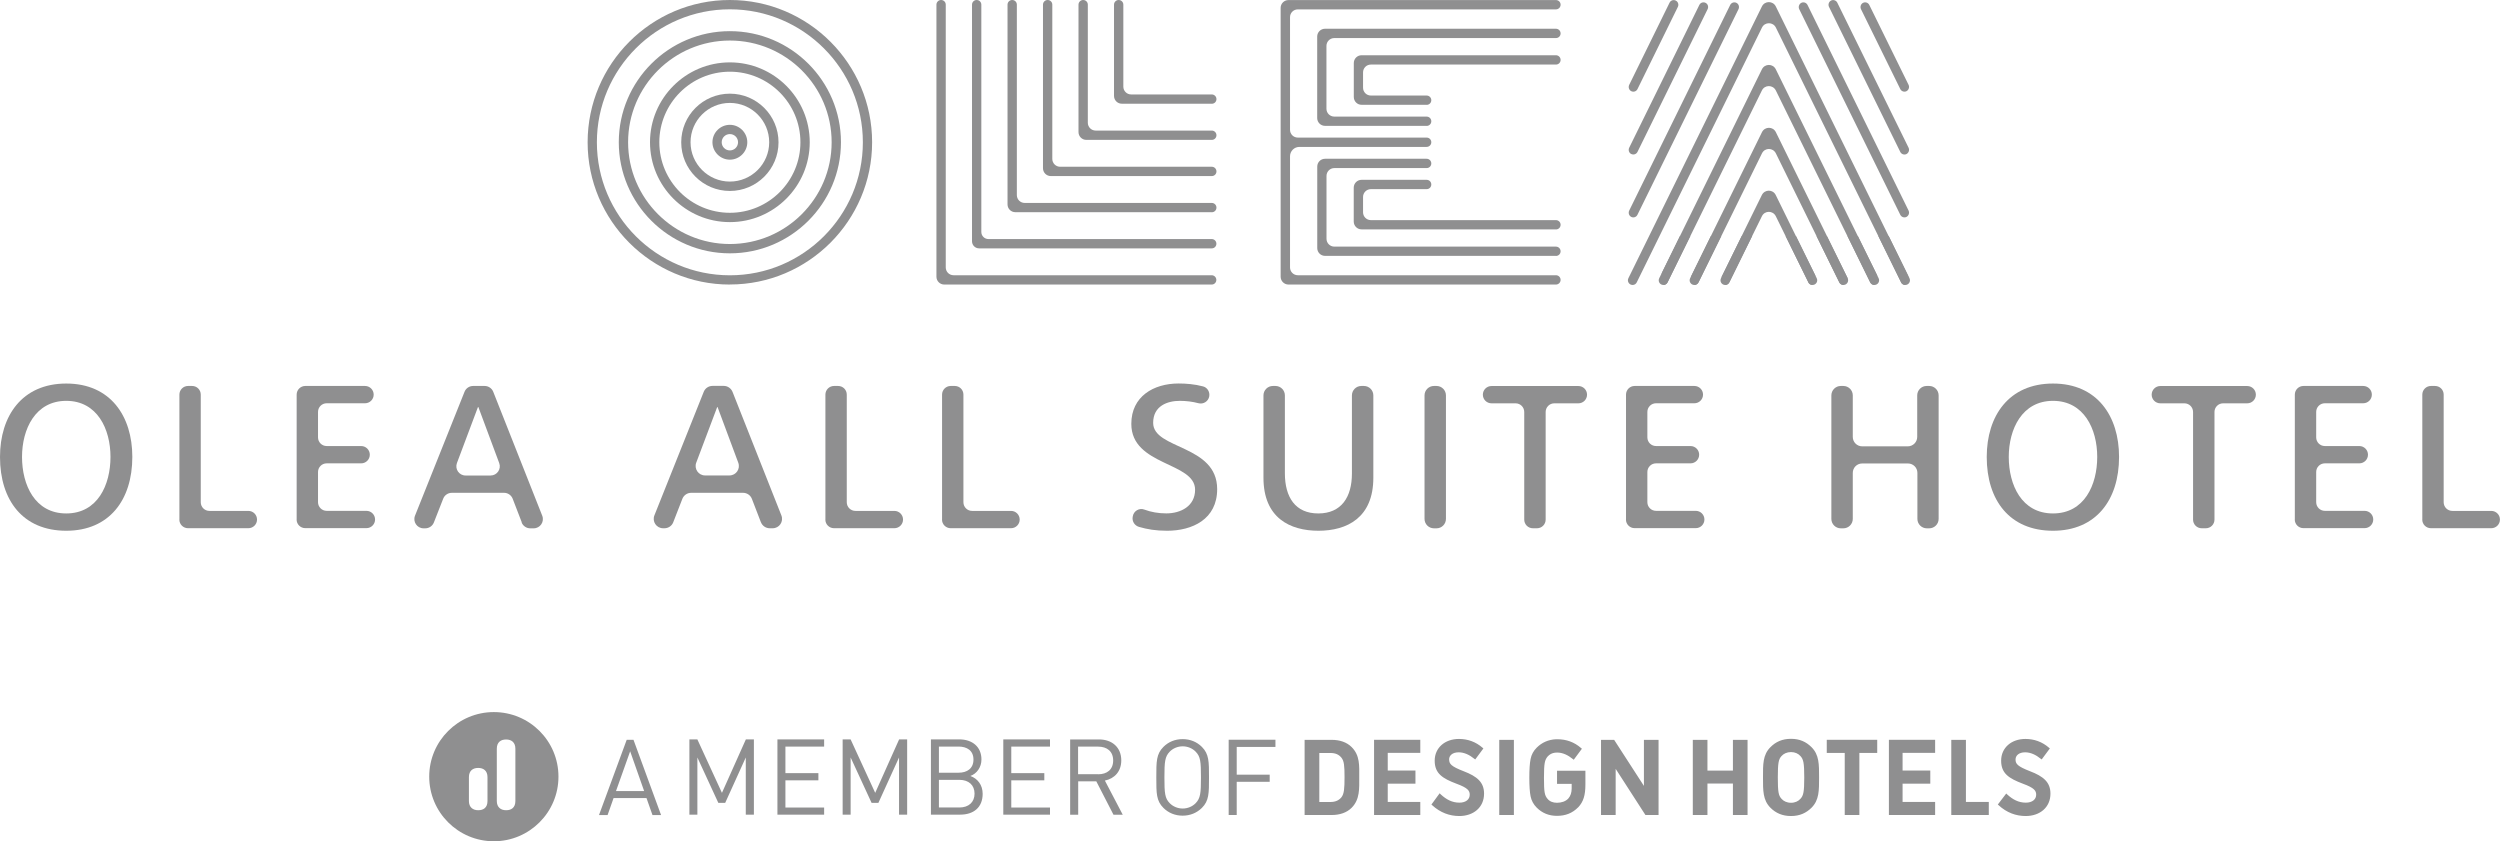 <?xml version="1.0" encoding="UTF-8"?>
<svg id="Layer_1" data-name="Layer 1" xmlns="http://www.w3.org/2000/svg" viewBox="0 0 413.19 139.04">
  <defs>
    <style>
      .cls-1 {
        fill: #8f8f90;
      }
    </style>
  </defs>
  <path class="cls-1" d="M200.27,47.03h-44.2c-.72,0-1.3-.58-1.3-1.29V.77c0-.42.34-.77.77-.77s.77.34.77.77v43.43c0,.71.57,1.29,1.29,1.29h42.66c.42,0,.77.34.77.77s-.34.77-.77.77"/>
  <path class="cls-1" d="M200.27,41.05h-38.45c-.65,0-1.17-.53-1.17-1.17V.77c0-.42.34-.77.77-.77s.77.34.77.77v37.57c0,.65.53,1.17,1.17,1.17h36.91c.42,0,.77.34.77.77s-.34.77-.77.77"/>
  <path class="cls-1" d="M200.27,35.07h-32.46c-.72,0-1.29-.58-1.29-1.29V.77c0-.42.34-.77.77-.77s.77.34.77.77v31.48c0,.71.58,1.29,1.29,1.29h30.93c.42,0,.77.34.77.77s-.34.77-.77.77"/>
  <path class="cls-1" d="M200.27,29.1h-26.6c-.71,0-1.29-.58-1.29-1.29V.77c0-.42.34-.77.77-.77s.77.34.77.77v25.5c0,.71.58,1.29,1.29,1.29h25.07c.42,0,.77.34.77.77s-.34.77-.77.77"/>
  <path class="cls-1" d="M200.27,23.12h-20.73c-.71,0-1.29-.58-1.29-1.29V.77c0-.42.34-.77.77-.77s.77.34.77.77v19.52c0,.71.58,1.29,1.29,1.29h19.2c.42,0,.77.34.77.77s-.34.77-.77.77"/>
  <path class="cls-1" d="M200.27,17.14h-14.87c-.71,0-1.28-.58-1.28-1.29V.77c0-.42.34-.77.77-.77s.77.34.77.77v13.55c0,.71.57,1.29,1.29,1.29h13.33c.42,0,.77.34.77.77s-.34.77-.77.77"/>
  <path class="cls-1" d="M235.79,20.8h-16.8c-.71,0-1.29-.58-1.29-1.29V6.04c0-.71.58-1.29,1.29-1.29h38.17c.42,0,.77.34.77.77s-.34.77-.77.77h-36.63c-.72,0-1.3.58-1.3,1.29v10.4c0,.71.58,1.29,1.3,1.29h15.26c.42,0,.77.34.77.77s-.34.77-.77.77"/>
  <path class="cls-1" d="M235.79,17.32h-10.76c-.71,0-1.28-.58-1.28-1.29v-5.61c0-.71.57-1.29,1.28-1.29h32.13c.42,0,.77.34.77.77s-.34.77-.77.77h-30.59c-.72,0-1.29.58-1.29,1.29v2.54c0,.71.57,1.29,1.29,1.29h9.22c.42,0,.77.34.77.77s-.34.77-.77.77"/>
  <path class="cls-1" d="M257.16,45.49h-42.66c-.72,0-1.29-.58-1.29-1.29v-18.37c0-.85.69-1.55,1.55-1.55h21.03c.42,0,.77-.34.77-.77s-.34-.77-.77-.77h-21.29c-.72,0-1.29-.57-1.29-1.29V2.84c0-.71.57-1.29,1.29-1.29h42.66c.42,0,.77-.34.77-.77s-.34-.77-.77-.77h-44.2c-.72,0-1.3.58-1.3,1.29v44.44c0,.71.58,1.29,1.3,1.29h44.2c.42,0,.77-.34.77-.77s-.34-.77-.77-.77"/>
  <path class="cls-1" d="M257.16,42.29h-38.16c-.72,0-1.29-.58-1.29-1.29v-13.47c0-.71.57-1.29,1.29-1.29h16.79c.42,0,.77.34.77.77s-.34.77-.77.77h-15.26c-.71,0-1.29.58-1.29,1.29v10.4c0,.71.58,1.29,1.29,1.29h36.63c.42,0,.77.34.77.77s-.34.77-.77.77"/>
  <path class="cls-1" d="M257.16,37.91h-32.13c-.71,0-1.29-.58-1.29-1.29v-5.61c0-.71.58-1.29,1.29-1.29h10.76c.43,0,.77.34.77.77s-.34.77-.77.77h-9.22c-.71,0-1.29.58-1.29,1.29v2.54c0,.71.58,1.29,1.29,1.29h30.59c.42,0,.77.34.77.77s-.34.77-.77.77"/>
  <path class="cls-1" d="M120.63,24.86c-.75,0-1.35-.6-1.35-1.35s.6-1.35,1.35-1.35,1.35.6,1.35,1.35-.6,1.35-1.35,1.35M120.63,20.63c-1.59,0-2.88,1.3-2.88,2.88s1.3,2.88,2.88,2.88,2.88-1.3,2.88-2.88-1.3-2.88-2.88-2.88"/>
  <path class="cls-1" d="M120.63,17.01c-3.59,0-6.5,2.92-6.5,6.5s2.92,6.5,6.5,6.5,6.5-2.92,6.5-6.5-2.92-6.5-6.5-6.5M120.63,31.56c-4.44,0-8.04-3.6-8.04-8.04s3.6-8.04,8.04-8.04,8.04,3.61,8.04,8.04-3.6,8.04-8.04,8.04"/>
  <path class="cls-1" d="M120.63,11.85c-6.43,0-11.66,5.23-11.66,11.66s5.23,11.66,11.66,11.66,11.66-5.23,11.66-11.66-5.23-11.66-11.66-11.66M120.63,36.71c-7.28,0-13.2-5.92-13.2-13.2s5.92-13.2,13.2-13.2,13.2,5.93,13.2,13.2-5.92,13.2-13.2,13.2"/>
  <path class="cls-1" d="M120.63,6.7c-9.27,0-16.82,7.54-16.82,16.81s7.55,16.82,16.82,16.82,16.82-7.54,16.82-16.82-7.55-16.81-16.82-16.81M120.63,41.87c-10.12,0-18.36-8.24-18.36-18.36s8.24-18.36,18.36-18.36,18.36,8.24,18.36,18.36-8.24,18.36-18.36,18.36"/>
  <path class="cls-1" d="M120.63,1.54c-12.12,0-21.98,9.86-21.98,21.98s9.86,21.98,21.98,21.98,21.98-9.86,21.98-21.98S132.75,1.54,120.63,1.54M120.63,47.03c-12.96,0-23.51-10.55-23.51-23.51S107.66,0,120.63,0s23.51,10.55,23.51,23.51-10.55,23.51-23.51,23.51"/>
  <path class="cls-1" d="M3.64,75.52c0,4.62,2.12,9.34,7.31,9.34s7.31-4.72,7.31-9.34-2.19-9.27-7.31-9.27-7.31,4.68-7.31,9.27M10.95,87.72c-7.15,0-10.95-5.02-10.95-12.2,0-6.77,3.64-12.13,10.95-12.13s10.92,5.39,10.92,12.13c0,7.11-3.81,12.2-10.92,12.2"/>
  <path class="cls-1" d="M29.65,85.88v-20.66c0-.79.64-1.43,1.43-1.43h.67c.8,0,1.43.64,1.43,1.43v17.79c0,.79.64,1.43,1.43,1.43h6.44c.79,0,1.43.64,1.43,1.43s-.64,1.43-1.43,1.43h-9.98c-.79,0-1.43-.64-1.43-1.43"/>
  <path class="cls-1" d="M49.03,85.88v-20.66c0-.79.64-1.43,1.43-1.43h9.87c.79,0,1.43.64,1.43,1.43s-.64,1.43-1.43,1.43h-6.34c-.79,0-1.43.64-1.43,1.43v4.21c0,.79.64,1.43,1.43,1.43h5.7c.79,0,1.43.64,1.43,1.43s-.64,1.43-1.43,1.43h-5.7c-.79,0-1.43.64-1.43,1.43v4.99c0,.79.64,1.43,1.43,1.43h6.57c.79,0,1.43.64,1.43,1.43s-.64,1.43-1.43,1.43h-10.11c-.79,0-1.43-.64-1.43-1.43"/>
  <path class="cls-1" d="M79.06,67.26l-.07.03-3.47,9.24c-.37,1,.36,2.06,1.42,2.06h4.15c1.05,0,1.79-1.06,1.42-2.05l-3.45-9.27ZM86.24,86.34l-1.51-3.92c-.23-.58-.79-.97-1.42-.97h-8.64c-.62,0-1.19.38-1.42.97l-1.54,3.93c-.23.58-.79.97-1.42.97h-.29c-1.07,0-1.81-1.09-1.41-2.09l8.19-20.49c.23-.57.79-.95,1.41-.95h1.91c.62,0,1.19.38,1.42.96l8.1,20.49c.39,1-.34,2.08-1.42,2.08h-.57c-.62,0-1.19-.39-1.42-.97"/>
  <path class="cls-1" d="M118.6,67.26l-.07.03-3.46,9.18c-.38,1.02.37,2.11,1.46,2.11h4.03c1.09,0,1.84-1.08,1.46-2.1l-3.43-9.22ZM125.76,86.32l-1.49-3.87c-.23-.6-.81-1-1.46-1h-8.58c-.64,0-1.21.39-1.45.99l-1.51,3.88c-.23.6-.81.99-1.46.99h-.21c-1.1,0-1.86-1.11-1.44-2.14l8.15-20.41c.23-.59.81-.98,1.45-.98h1.86c.64,0,1.21.4,1.45.99l8.07,20.41c.41,1.03-.34,2.13-1.44,2.13h-.48c-.65,0-1.23-.4-1.46-1"/>
  <path class="cls-1" d="M136.42,85.88v-20.66c0-.79.64-1.43,1.43-1.43h.67c.8,0,1.43.64,1.43,1.43v17.79c0,.79.64,1.43,1.43,1.43h6.44c.79,0,1.43.64,1.43,1.43s-.64,1.43-1.43,1.43h-9.98c-.79,0-1.43-.64-1.43-1.43"/>
  <path class="cls-1" d="M155.7,85.88v-20.66c0-.79.64-1.43,1.43-1.43h.67c.8,0,1.43.64,1.43,1.43v17.79c0,.79.64,1.43,1.43,1.43h6.44c.79,0,1.43.64,1.43,1.43s-.64,1.43-1.43,1.43h-9.98c-.79,0-1.43-.64-1.43-1.43"/>
  <path class="cls-1" d="M192.88,87.72c-1.87,0-3.27-.24-4.64-.64-.7-.21-1.15-.89-1.04-1.62l.02-.11c.14-.9,1.07-1.45,1.91-1.13,1.1.41,2.3.63,3.64.63,2.36,0,4.75-1.18,4.75-3.91,0-4.62-10.54-3.91-10.54-10.89,0-4.52,3.67-6.67,7.82-6.67,1.21,0,2.65.11,4.03.48.72.18,1.16.92,1.03,1.65-.15.83-.98,1.35-1.79,1.13-.97-.26-2.02-.39-3.07-.39-2.02,0-4.41.81-4.41,3.64,0,4.41,10.58,3.57,10.58,10.95,0,4.99-4.11,6.88-8.29,6.88"/>
  <path class="cls-1" d="M217.92,87.72c-4.72,0-9.1-2.12-9.1-8.76v-13.61c0-.86.7-1.56,1.56-1.56h.42c.86,0,1.56.7,1.56,1.56v12.87c0,3.94,1.71,6.64,5.52,6.64s5.56-2.69,5.56-6.6v-12.91c0-.86.7-1.56,1.56-1.56h.42c.86,0,1.56.7,1.56,1.56v13.61c0,6.61-4.35,8.76-9.07,8.76"/>
  <path class="cls-1" d="M235.44,85.76v-20.41c0-.86.7-1.56,1.56-1.56h.42c.86,0,1.56.7,1.56,1.56v20.41c0,.86-.7,1.56-1.56,1.56h-.42c-.86,0-1.56-.7-1.56-1.56"/>
  <path class="cls-1" d="M255.46,68.09v17.79c0,.79-.64,1.43-1.43,1.43h-.68c-.79,0-1.43-.64-1.43-1.43v-17.79c0-.79-.64-1.43-1.43-1.43h-3.98c-.79,0-1.43-.64-1.43-1.43s.64-1.43,1.43-1.43h14.36c.79,0,1.43.64,1.43,1.43s-.64,1.43-1.43,1.43h-3.98c-.79,0-1.43.64-1.43,1.43"/>
  <path class="cls-1" d="M268.74,85.88v-20.66c0-.79.64-1.43,1.43-1.43h9.87c.79,0,1.43.64,1.43,1.43s-.64,1.43-1.43,1.43h-6.34c-.79,0-1.43.64-1.43,1.43v4.21c0,.79.64,1.43,1.43,1.43h5.7c.79,0,1.43.64,1.43,1.43s-.64,1.43-1.43,1.43h-5.7c-.79,0-1.43.64-1.43,1.43v4.99c0,.79.64,1.43,1.43,1.43h6.57c.79,0,1.43.64,1.43,1.43s-.64,1.43-1.43,1.43h-10.11c-.79,0-1.43-.64-1.43-1.43"/>
  <path class="cls-1" d="M316.9,85.76v-7.6c0-.87-.7-1.56-1.56-1.56h-7.56c-.87,0-1.56.69-1.56,1.56v7.6c0,.86-.7,1.56-1.56,1.56h-.42c-.86,0-1.56-.7-1.56-1.56v-20.41c0-.86.7-1.56,1.56-1.56h.42c.86,0,1.56.7,1.56,1.56v6.86c0,.86.69,1.56,1.56,1.56h7.53c.86,0,1.56-.7,1.56-1.56v-6.86c0-.86.7-1.56,1.56-1.56h.42c.86,0,1.56.7,1.56,1.56v20.41c0,.86-.7,1.56-1.56,1.56h-.39c-.86,0-1.56-.7-1.56-1.56"/>
  <path class="cls-1" d="M332,75.52c0,4.62,2.12,9.34,7.31,9.34s7.31-4.72,7.31-9.34-2.19-9.27-7.31-9.27-7.31,4.68-7.31,9.27M339.31,87.72c-7.15,0-10.95-5.02-10.95-12.2,0-6.77,3.64-12.13,10.95-12.13s10.92,5.39,10.92,12.13c0,7.11-3.81,12.2-10.92,12.2"/>
  <path class="cls-1" d="M366,68.09v17.79c0,.79-.64,1.43-1.43,1.43h-.68c-.79,0-1.43-.64-1.43-1.43v-17.79c0-.79-.64-1.43-1.43-1.43h-3.98c-.79,0-1.43-.64-1.43-1.43s.64-1.43,1.43-1.43h14.36c.79,0,1.43.64,1.43,1.43s-.64,1.43-1.43,1.43h-3.98c-.79,0-1.43.64-1.43,1.43"/>
  <path class="cls-1" d="M379.28,85.88v-20.66c0-.79.64-1.43,1.43-1.43h9.87c.79,0,1.43.64,1.43,1.43s-.64,1.43-1.43,1.43h-6.34c-.79,0-1.43.64-1.43,1.43v4.21c0,.79.64,1.43,1.43,1.43h5.7c.79,0,1.43.64,1.43,1.43s-.64,1.43-1.43,1.43h-5.7c-.79,0-1.43.64-1.43,1.43v4.99c0,.79.64,1.43,1.43,1.43h6.57c.79,0,1.43.64,1.43,1.43s-.64,1.43-1.43,1.43h-10.11c-.79,0-1.43-.64-1.43-1.43"/>
  <path class="cls-1" d="M400.35,85.88v-20.66c0-.79.64-1.43,1.43-1.43h.67c.8,0,1.43.64,1.43,1.43v17.79c0,.79.64,1.43,1.43,1.43h6.44c.79,0,1.43.64,1.43,1.43s-.64,1.43-1.43,1.43h-9.98c-.79,0-1.43-.64-1.43-1.43"/>
  <path class="cls-1" d="M314.2,46.67l-20.69-42.11c-.47-.96-1.83-.96-2.3,0l-20.7,42.12c-.13.26-.39.42-.68.42h0c-.57,0-.95-.6-.7-1.11L291.2,1.07c.47-.96,1.83-.96,2.3,0l21.91,44.59-.53,1.44c-.29,0-.56-.17-.69-.43"/>
  <path class="cls-1" d="M309.09,46.67l-15.59-31.72c-.48-.96-1.83-.96-2.3,0l-15.59,31.72c-.13.26-.4.43-.69.43l-.28-1.94,16.56-33.7c.48-.97,1.83-.97,2.3,0l16.76,34.08-.48,1.56c-.29,0-.56-.17-.69-.43"/>
  <path class="cls-1" d="M303.99,46.67l-10.48-21.32c-.48-.97-1.83-.97-2.3,0l-10.48,21.32c-.13.26-.4.43-.69.43l-.57-1.37,11.74-23.88c.48-.97,1.83-.97,2.3,0l11.87,24.14-.7,1.11c-.29,0-.56-.17-.69-.43"/>
  <path class="cls-1" d="M298.88,46.67l-5.38-10.93c-.48-.97-1.83-.97-2.3,0l-5.38,10.93c-.13.26-.4.43-.69.43l-.6-1.33,6.66-13.53c.48-.97,1.83-.97,2.3,0l6.54,13.31-.48,1.55c-.29,0-.56-.17-.69-.43"/>
  <path class="cls-1" d="M314.07,14.72l-6.49-13.2c-.19-.39-.03-.86.34-1.05.38-.19.84-.04,1.03.35l6.49,13.2c.19.38.03.85-.34,1.05-.38.19-.84.03-1.03-.35"/>
  <path class="cls-1" d="M269.61,15.07h0c-.38-.19-.53-.66-.34-1.05l6.67-13.58c.19-.38.65-.54,1.03-.34.38.19.53.66.34,1.04l-6.67,13.58c-.19.39-.65.54-1.03.35"/>
  <path class="cls-1" d="M314.07,25.11l-11.78-23.97c-.19-.38-.03-.85.34-1.05.38-.19.84-.03,1.03.35l11.78,23.97c.19.38.03.85-.34,1.05-.38.19-.84.03-1.03-.35"/>
  <path class="cls-1" d="M269.61,25.46h0c-.38-.19-.53-.66-.34-1.05l11.59-23.59c.19-.39.65-.54,1.03-.35.38.19.53.66.34,1.04l-11.59,23.59c-.19.39-.65.54-1.03.35"/>
  <path class="cls-1" d="M314.07,35.5L297.37,1.52c-.19-.38-.03-.85.34-1.05.38-.19.84-.03,1.03.35l16.7,33.98c.19.38.03.85-.34,1.05-.38.19-.84.03-1.03-.35"/>
  <path class="cls-1" d="M269.61,35.85h0c-.38-.19-.53-.66-.34-1.05L285.96.82c.19-.38.65-.54,1.03-.35.38.19.53.66.34,1.05l-16.7,33.98c-.19.39-.65.54-1.03.35"/>
  <path class="cls-1" d="M282.77,39.01l-3.43,6.97c-.26.52.12,1.12.69,1.12h0c.29,0,.56-.17.68-.42l3.77-7.67h-1.72Z"/>
  <path class="cls-1" d="M287.87,39.01l-3.43,6.97c-.26.52.12,1.12.69,1.12h0c.29,0,.56-.17.68-.42l3.77-7.67h-1.72Z"/>
  <path class="cls-1" d="M277.66,39.01l-3.43,6.97c-.26.52.12,1.12.69,1.12h0c.29,0,.56-.17.68-.42l3.77-7.67h-1.72Z"/>
  <path class="cls-1" d="M301.94,39.01l3.43,6.97c.26.52-.12,1.12-.69,1.12h0c-.29,0-.56-.17-.68-.42l-3.77-7.67h1.72Z"/>
  <path class="cls-1" d="M296.83,39.01l3.43,6.97c.26.52-.12,1.12-.69,1.12h0c-.29,0-.56-.17-.68-.42l-3.77-7.67h1.72Z"/>
  <path class="cls-1" d="M307.06,39.01l3.43,6.97c.26.52-.12,1.12-.69,1.12h0c-.29,0-.56-.17-.68-.42l-3.77-7.67h1.72Z"/>
  <path class="cls-1" d="M312.16,39.01l3.43,6.97c.26.52-.12,1.12-.69,1.12h0c-.29,0-.56-.17-.68-.42l-3.77-7.67h1.72Z"/>
  <path class="cls-1" d="M333.12,125.53c0-.66.56-1.19,1.58-1.19.91,0,1.78.41,2.59,1.07l.15.11,1.35-1.82-.13-.11c-1.13-.99-2.47-1.46-3.91-1.46-2.32,0-4.01,1.46-4.01,3.59s1.3,2.94,3.6,3.81c1.91.7,2.19,1.17,2.19,1.82,0,.76-.63,1.31-1.72,1.31-1.21,0-2.17-.54-3.05-1.34l-.18-.17-1.39,1.82.13.11c1.34,1.24,2.88,1.79,4.48,1.79,2.33,0,4.09-1.42,4.09-3.7,0-1.87-1.13-2.85-3.39-3.71-2.06-.8-2.38-1.21-2.38-1.94M322.5,134.7h6.2v-2.16h-3.78v-10.26h-2.42v12.42ZM312.19,134.7h7.64v-2.16h-5.38v-3.02h4.58v-2.17h-4.58v-2.92h5.38v-2.16h-7.64v12.42ZM307.31,124.44h2.95v-2.17h-8.34v2.17h2.97v10.26h2.42v-10.26ZM299.4,133.5c1.27-1.27,1.25-2.84,1.25-5.01s.02-3.74-1.25-5c-.88-.88-1.95-1.38-3.39-1.38s-2.52.49-3.4,1.38c-1.27,1.27-1.23,2.84-1.23,5s-.03,3.74,1.23,5.01c.88.88,1.97,1.37,3.4,1.37s2.5-.49,3.39-1.37M298.2,128.49c0,2.41-.14,3-.62,3.52-.35.41-.9.67-1.57.67s-1.23-.26-1.58-.67c-.48-.53-.6-1.11-.6-3.52s.13-3,.6-3.52c.35-.41.92-.67,1.58-.67s1.22.26,1.57.67c.48.53.62,1.11.62,3.52M286.41,134.7h2.42v-12.42h-2.42v5.08h-4.21v-5.08h-2.42v12.42h2.42v-5.2h4.21v5.2ZM271.95,134.7h2.17v-12.42h-2.42v7.61l-4.92-7.61h-2.17v12.42h2.42v-7.63l4.92,7.63ZM260.84,133.43c.85-.91,1.19-1.97,1.19-3.79v-2.26h-4.69v2.17h2.42v.77c0,.68-.19,1.24-.56,1.66-.44.48-1.15.7-1.87.7-.66,0-1.19-.21-1.55-.64-.49-.58-.6-1.07-.6-3.51s.14-2.91.6-3.49c.32-.36.73-.58,1.23-.64.11-.01.22-.02.35-.02.91,0,1.78.41,2.59,1.07l.15.12,1.35-1.82-.13-.11c-1.13-1-2.47-1.46-3.91-1.46h-.25c-1.24.06-2.32.53-3.18,1.39-.54.54-.87,1.15-1.01,1.87-.14.7-.21,1.73-.21,3.09s.07,2.4.21,3.09c.14.69.47,1.32,1.01,1.86.91.91,2.02,1.36,3.35,1.36,1.4,0,2.55-.44,3.51-1.42M247.79,134.7h2.42v-12.42h-2.42v12.42ZM239.5,125.53c0-.66.56-1.19,1.58-1.19.91,0,1.78.41,2.59,1.07l.15.11,1.35-1.82-.13-.11c-1.13-.99-2.47-1.46-3.91-1.46-2.32,0-4.01,1.46-4.01,3.59s1.3,2.94,3.6,3.81c1.91.7,2.19,1.17,2.19,1.82,0,.76-.62,1.31-1.71,1.31-1.21,0-2.17-.54-3.05-1.34l-.21-.21-1.36,1.86.12.11c1.35,1.24,2.89,1.79,4.49,1.79,2.33,0,4.09-1.42,4.09-3.7,0-1.87-1.13-2.85-3.39-3.71-2.06-.8-2.38-1.21-2.38-1.94M227.1,134.7h7.64v-2.16h-5.38v-3.02h4.58v-2.17h-4.58v-2.92h5.38v-2.16h-7.64v12.42ZM224.65,128.44c0-1.87.14-3.58-1.26-4.97-.82-.82-1.99-1.19-3.28-1.19h-4.49v12.42h4.49c1.29,0,2.46-.37,3.28-1.19,1.39-1.39,1.26-3.21,1.26-5.08M222.22,128.44c0,1.89-.07,2.77-.52,3.34-.42.5-.98.77-1.82.77h-1.83v-8.1h1.83c.84,0,1.4.26,1.82.77.45.56.52,1.34.52,3.23M204.4,123.45h6.4v-1.19h-7.73v12.44h1.33v-5.49h5.45v-1.18h-5.45v-4.58ZM198.65,133.52c1.17-1.17,1.17-2.4,1.17-5.03s0-3.86-1.17-5.04c-.84-.84-1.94-1.29-3.19-1.29s-2.34.45-3.18,1.29c-1.17,1.17-1.17,2.4-1.17,5.04s0,3.86,1.17,5.03c.84.84,1.94,1.29,3.18,1.29s2.34-.45,3.19-1.29M198.49,128.49c0,2.6-.09,3.44-.87,4.25-.54.56-1.33.89-2.15.89s-1.6-.33-2.15-.89c-.79-.81-.87-1.64-.87-4.25s.09-3.44.87-4.25c.54-.56,1.33-.89,2.15-.89s1.61.33,2.15.89c.79.81.87,1.64.87,4.25M185.56,134.65l-2.95-5.64c1.61-.33,2.71-1.52,2.71-3.34,0-2.15-1.52-3.46-3.68-3.46h-4.77v12.44h1.33v-5.52h2.99l2.84,5.52h1.55ZM181.5,127.96h-3.32v-4.56h3.32c1.45,0,2.48.77,2.48,2.29s-1.03,2.28-2.48,2.28M165.82,134.65h7.72v-1.19h-6.4v-4.49h5.46v-1.19h-5.46v-4.39h6.4v-1.19h-7.72v12.44ZM160.38,128.25c1.05-.38,1.83-1.42,1.83-2.73,0-2.08-1.5-3.32-3.67-3.32h-4.68v12.44h4.84c2.21,0,3.71-1.19,3.71-3.44,0-1.48-.84-2.52-2.03-2.95M158.44,127.71h-3.26v-4.32h3.26c1.38,0,2.45.66,2.45,2.15s-1.07,2.17-2.45,2.17M161.07,131.17c0,1.4-.96,2.29-2.5,2.29h-3.39v-4.57h3.39c1.54,0,2.5.88,2.5,2.28M148.6,134.65h1.33v-12.44h-1.33l-3.95,8.83-4.06-8.83h-1.32v12.44h1.32v-9.46l3.46,7.5h1.13l3.41-7.5v9.46ZM128.49,134.65h7.72v-1.19h-6.4v-4.49h5.45v-1.19h-5.45v-4.39h6.4v-1.19h-7.72v12.44ZM123.27,134.65h1.33v-12.44h-1.33l-3.95,8.83-4.06-8.83h-1.32v12.44h1.32v-9.46l3.46,7.5h1.14l3.4-7.5v9.46ZM107.84,134.71h1.42l-4.56-12.44h-1.12l-4.58,12.44h1.42l.99-2.81h5.44l.99,2.81ZM106.46,130.74h-4.65l2.34-6.57,2.31,6.57ZM81.62,117.69c-5.89,0-10.68,4.77-10.68,10.67s4.79,10.68,10.68,10.68,10.68-4.78,10.68-10.68-4.78-10.67-10.68-10.67M80.57,132.39c0,1.11-.68,1.52-1.52,1.52h-.03c-.84,0-1.52-.47-1.52-1.52v-3.95c0-1.08.68-1.52,1.52-1.52h.03c.84,0,1.52.45,1.52,1.52v3.95ZM85.18,132.39c0,1.11-.68,1.52-1.52,1.52h-.03c-.84,0-1.52-.47-1.52-1.52v-8.65c0-1.08.68-1.52,1.52-1.52h.03c.84,0,1.52.45,1.52,1.52v8.65Z"/>
</svg>